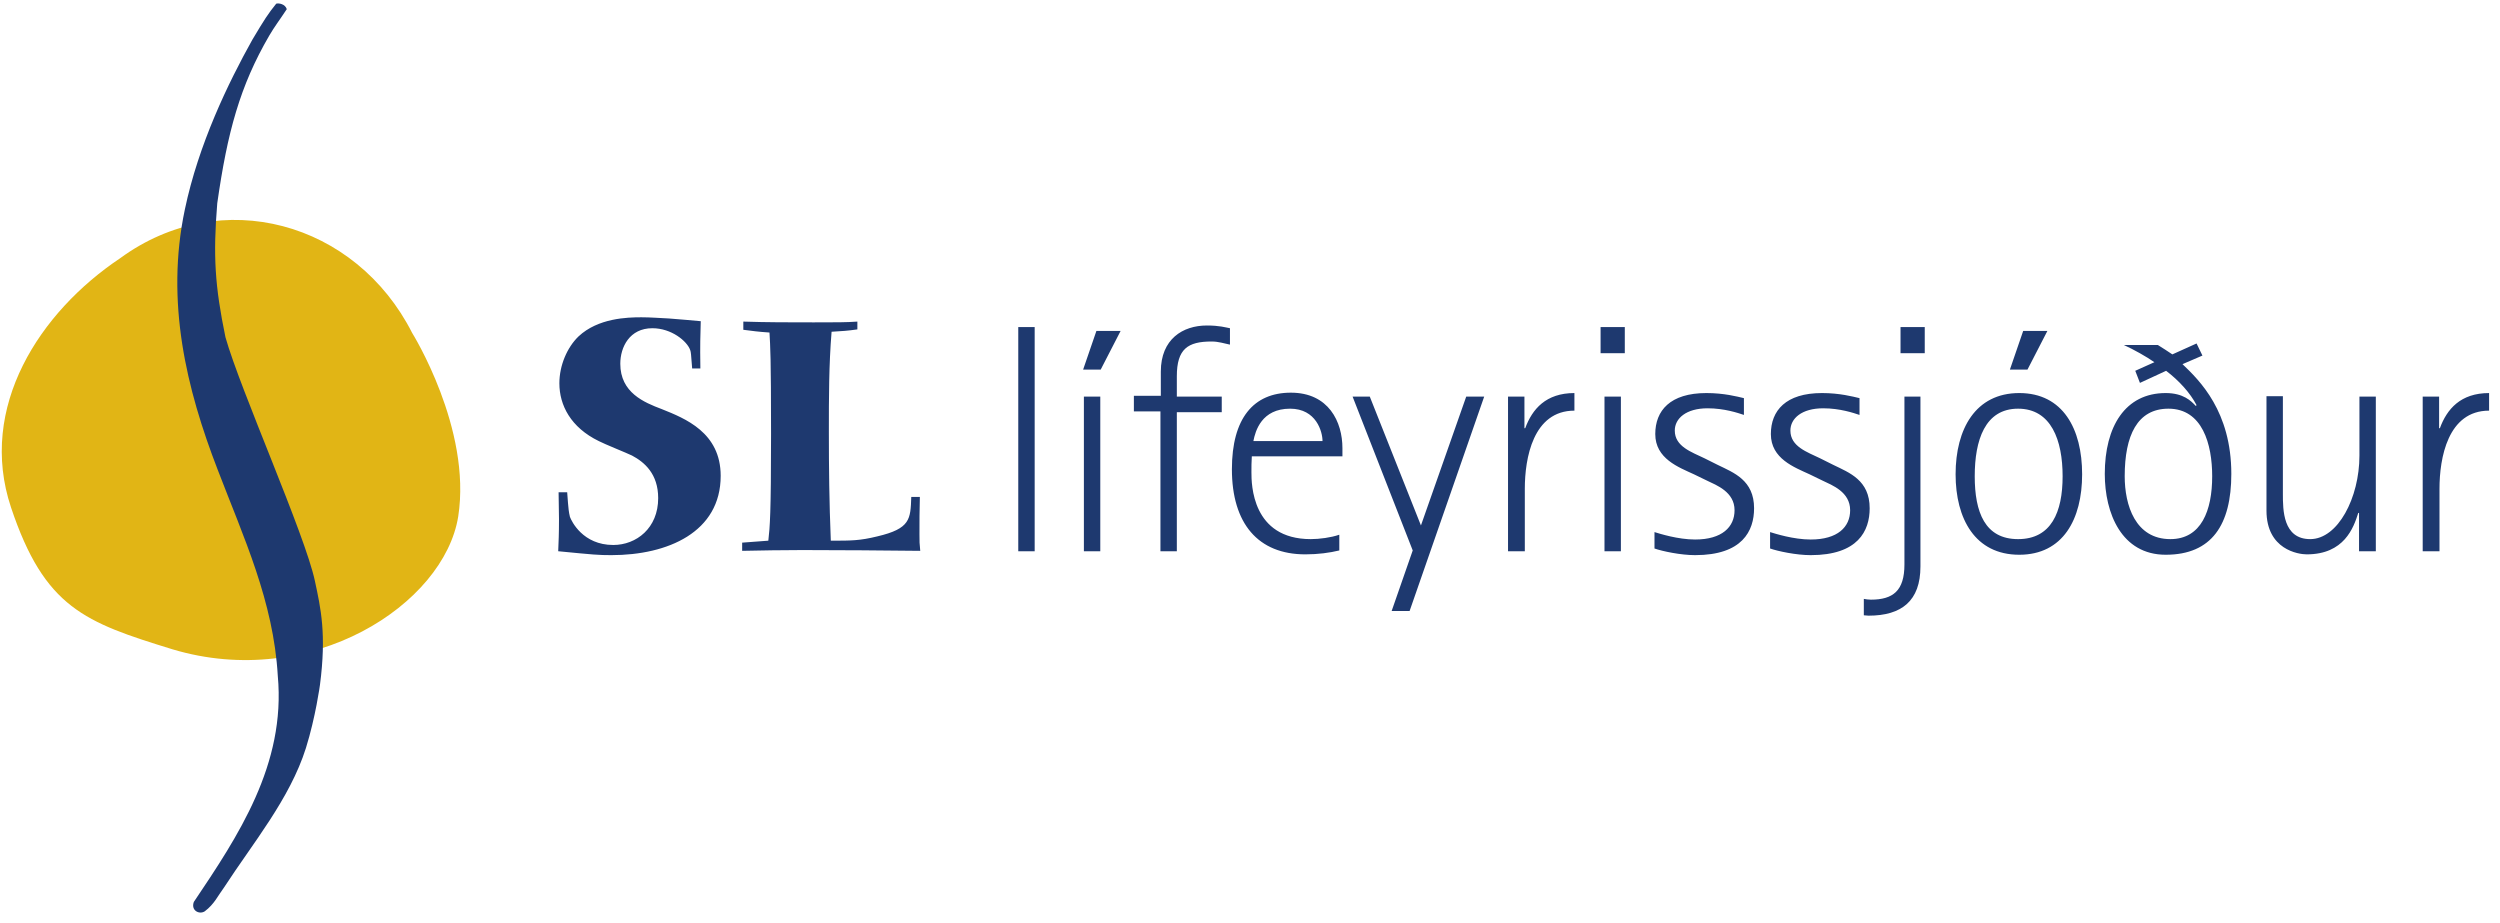 <svg width="176" height="65" viewBox="0 0 176 65" fill="none" xmlns="http://www.w3.org/2000/svg">
<path d="M29.015 23.437C29.015 23.437 33.221 30.173 32.259 36.36C31.269 42.546 21.921 48.65 12.133 45.708C5.974 43.811 3.142 42.794 0.777 35.727C-1.587 28.661 2.812 21.953 8.449 18.186C15.57 12.962 25.055 15.629 29.015 23.437Z" fill="#E1B515"/>
<path d="M19.446 0.259C19.639 0.204 20.079 0.287 20.189 0.644C19.666 1.441 19.336 1.854 18.951 2.514C16.889 6.06 16.009 9.305 15.295 14.309C14.992 18.021 15.13 20.138 15.872 23.74C16.917 27.451 21.481 37.652 22.168 40.896C22.581 42.821 22.993 44.636 22.526 48.21C22.526 48.21 22.223 50.465 21.536 52.664C20.409 56.239 17.769 59.4 15.79 62.452C15.322 63.085 15.102 63.635 14.415 64.157C14.03 64.404 13.425 64.102 13.645 63.497C16.752 58.878 20.134 53.819 19.556 47.578C19.254 42.326 17.164 37.872 15.322 33.06C13.123 27.369 11.638 21.265 13.013 14.749C13.975 10.157 16.064 5.841 17.769 2.789C18.622 1.359 18.869 0.974 19.446 0.259Z" fill="#1E396F"/>
<path d="M170.585 38.807H171.74V34.408C171.74 32.263 172.317 28.909 175.232 28.909V27.671C173.225 27.671 172.262 28.799 171.768 30.146H171.713V27.919H170.558V38.807H170.585ZM166.104 38.807H167.258V27.919H166.104V32.071C166.104 35.04 164.591 37.954 162.639 37.954C160.715 37.954 160.715 35.892 160.715 34.765V27.891H159.56V35.947C159.56 38.697 161.814 39.027 162.392 39.027C165.031 39.027 165.691 37.157 166.021 36.112H166.076V38.807H166.104ZM149.579 33.528C149.579 30.668 150.459 28.771 152.659 28.771C155.051 28.771 155.738 31.273 155.738 33.528C155.738 35.947 154.968 37.954 152.796 37.954C150.322 37.954 149.579 35.562 149.579 33.528ZM155.051 25.032L154.638 24.18L152.934 24.949C152.604 24.729 152.274 24.509 151.916 24.29H149.524C150.239 24.619 151.119 25.114 151.669 25.499L150.322 26.104L150.652 26.956L152.494 26.104C153.401 26.792 154.198 27.671 154.638 28.524L154.583 28.579C154.253 28.221 153.703 27.671 152.466 27.671C149.607 27.671 148.177 30.036 148.177 33.363C148.177 36.14 149.359 39.054 152.466 39.054C155.711 39.054 157.085 36.937 157.085 33.363C157.085 28.964 154.858 26.792 153.648 25.637L155.051 25.032ZM139.021 33.528C139.021 30.998 139.736 28.771 142.073 28.771C144.41 28.771 145.208 30.998 145.208 33.528C145.208 36.057 144.41 37.954 142.073 37.954C139.736 37.954 139.021 36.057 139.021 33.528ZM142.156 39.054C145.235 39.054 146.582 36.552 146.582 33.39C146.582 30.201 145.235 27.671 142.156 27.671C139.076 27.671 137.674 30.201 137.674 33.39C137.674 36.525 139.049 39.054 142.156 39.054ZM141.496 26.022H142.733L144.135 23.3H142.431L141.496 26.022ZM133.797 24.867H135.502V23.025H133.797V24.867ZM135.227 27.919H134.072V39.742C134.072 41.584 133.275 42.216 131.708 42.216C131.515 42.216 131.378 42.189 131.213 42.161V43.316C131.323 43.316 131.433 43.343 131.543 43.343C133.88 43.343 135.199 42.299 135.199 39.879V27.919H135.227ZM128.133 32.263C127.226 31.823 126.044 31.438 126.044 30.311C126.044 29.459 126.841 28.744 128.353 28.744C129.536 28.744 130.498 29.074 130.91 29.211V28.029C130.443 27.919 129.508 27.671 128.271 27.671C125.714 27.671 124.669 28.909 124.669 30.558C124.669 32.291 126.319 32.895 127.391 33.39L128.298 33.83C128.986 34.16 130.25 34.628 130.25 35.92C130.25 37.102 129.371 37.982 127.473 37.982C126.264 37.982 124.971 37.569 124.614 37.459V38.614C125.164 38.807 126.456 39.082 127.473 39.082C130.8 39.082 131.625 37.377 131.625 35.782C131.625 33.803 130.195 33.28 129.068 32.73L128.133 32.263ZM119.995 32.263C119.088 31.823 117.905 31.438 117.905 30.311C117.905 29.459 118.703 28.744 120.215 28.744C121.397 28.744 122.359 29.074 122.772 29.211V28.029C122.304 27.919 121.37 27.671 120.132 27.671C117.575 27.671 116.531 28.909 116.531 30.558C116.531 32.291 118.18 32.895 119.253 33.39L120.16 33.83C120.847 34.16 122.112 34.628 122.112 35.92C122.112 37.102 121.232 37.982 119.335 37.982C118.125 37.982 116.833 37.569 116.476 37.459V38.614C117.025 38.807 118.318 39.082 119.335 39.082C122.662 39.082 123.487 37.377 123.487 35.782C123.487 33.803 122.057 33.28 120.93 32.73L119.995 32.263ZM112.681 24.867H114.386V23.025H112.681V24.867ZM112.956 38.807H114.111V27.919H112.956V38.807ZM106.192 38.807H107.347V34.408C107.347 32.263 107.925 28.909 110.839 28.909V27.671C108.832 27.671 107.87 28.799 107.375 30.146H107.32V27.919H106.165V38.807H106.192ZM97.972 43.014H99.236L104.488 27.919H103.223L100.034 36.992L96.432 27.919H95.222L99.456 38.752L97.972 43.014ZM88.238 31.053C88.376 30.338 88.816 28.771 90.823 28.771C92.665 28.771 93.105 30.393 93.105 31.053H88.238ZM94.26 37.652C93.71 37.844 92.885 37.954 92.28 37.954C88.128 37.954 88.101 34.078 88.101 33.253C88.101 32.895 88.101 32.511 88.128 32.126H94.507V31.548C94.507 29.706 93.545 27.644 90.878 27.644C88.238 27.644 86.726 29.459 86.726 33.033C86.726 36.855 88.568 39.027 91.895 39.027C92.802 39.027 93.6 38.917 94.287 38.752V37.652H94.26ZM81.695 38.807H82.849V29.019H86.011V27.919H82.849V26.489C82.849 24.564 83.619 24.042 85.296 24.042C85.791 24.042 86.176 24.18 86.589 24.262V23.107C86.286 23.052 85.846 22.915 84.966 22.915C83.262 22.915 81.722 23.877 81.722 26.159V27.864H79.825V28.964H81.695V38.807ZM76.306 38.807H77.46V27.919H76.306V38.807ZM76.251 26.022H77.488L78.89 23.3H77.186L76.251 26.022ZM71.686 38.807H72.841V23.025H71.686V38.807ZM60.359 22.64C59.589 22.695 58.874 22.695 57.279 22.695C55.63 22.695 53.952 22.695 52.33 22.64V23.217C52.99 23.3 53.347 23.355 54.172 23.41C54.227 24.399 54.282 25.059 54.282 30.558C54.282 36.222 54.2 37.102 54.09 38.064L52.248 38.202V38.779C53.65 38.752 55.052 38.724 56.482 38.724C58.846 38.724 62.531 38.752 64.785 38.779C64.73 38.284 64.73 38.119 64.73 37.624C64.73 36.745 64.73 35.892 64.758 34.985H64.153C64.098 36.552 64.098 37.212 61.761 37.762C60.524 38.064 59.946 38.064 58.489 38.064C58.379 35.342 58.352 32.978 58.352 30.393C58.352 28.029 58.352 25.692 58.544 23.355C59.396 23.3 59.561 23.3 60.359 23.19V22.64V22.64ZM39.93 34.655H39.325C39.325 35.178 39.353 35.947 39.353 36.552C39.353 37.597 39.325 38.147 39.298 38.807C41.827 39.054 42.13 39.082 43.037 39.082C47.024 39.082 50.736 37.459 50.736 33.5C50.736 30.448 48.233 29.459 46.584 28.799C45.346 28.331 43.669 27.644 43.669 25.609C43.669 24.427 44.329 23.107 45.924 23.107C47.271 23.107 48.371 24.015 48.591 24.647C48.646 24.812 48.646 24.894 48.728 25.939H49.306C49.278 24.097 49.306 23.74 49.333 22.612C49.031 22.585 47.519 22.447 47.079 22.42C46.446 22.392 45.786 22.337 45.154 22.337C44.164 22.337 42.102 22.392 40.727 23.685C39.93 24.454 39.38 25.719 39.38 26.984C39.38 28.524 40.178 30.091 42.157 31.053C42.515 31.246 44.164 31.906 44.494 32.071C45.374 32.538 46.336 33.363 46.336 35.068C46.336 37.185 44.797 38.367 43.174 38.367C41.03 38.367 40.233 36.69 40.123 36.387C40.04 36.057 40.013 35.727 39.985 35.397L39.93 34.655Z" fill="#1E396F"/>
</svg>
